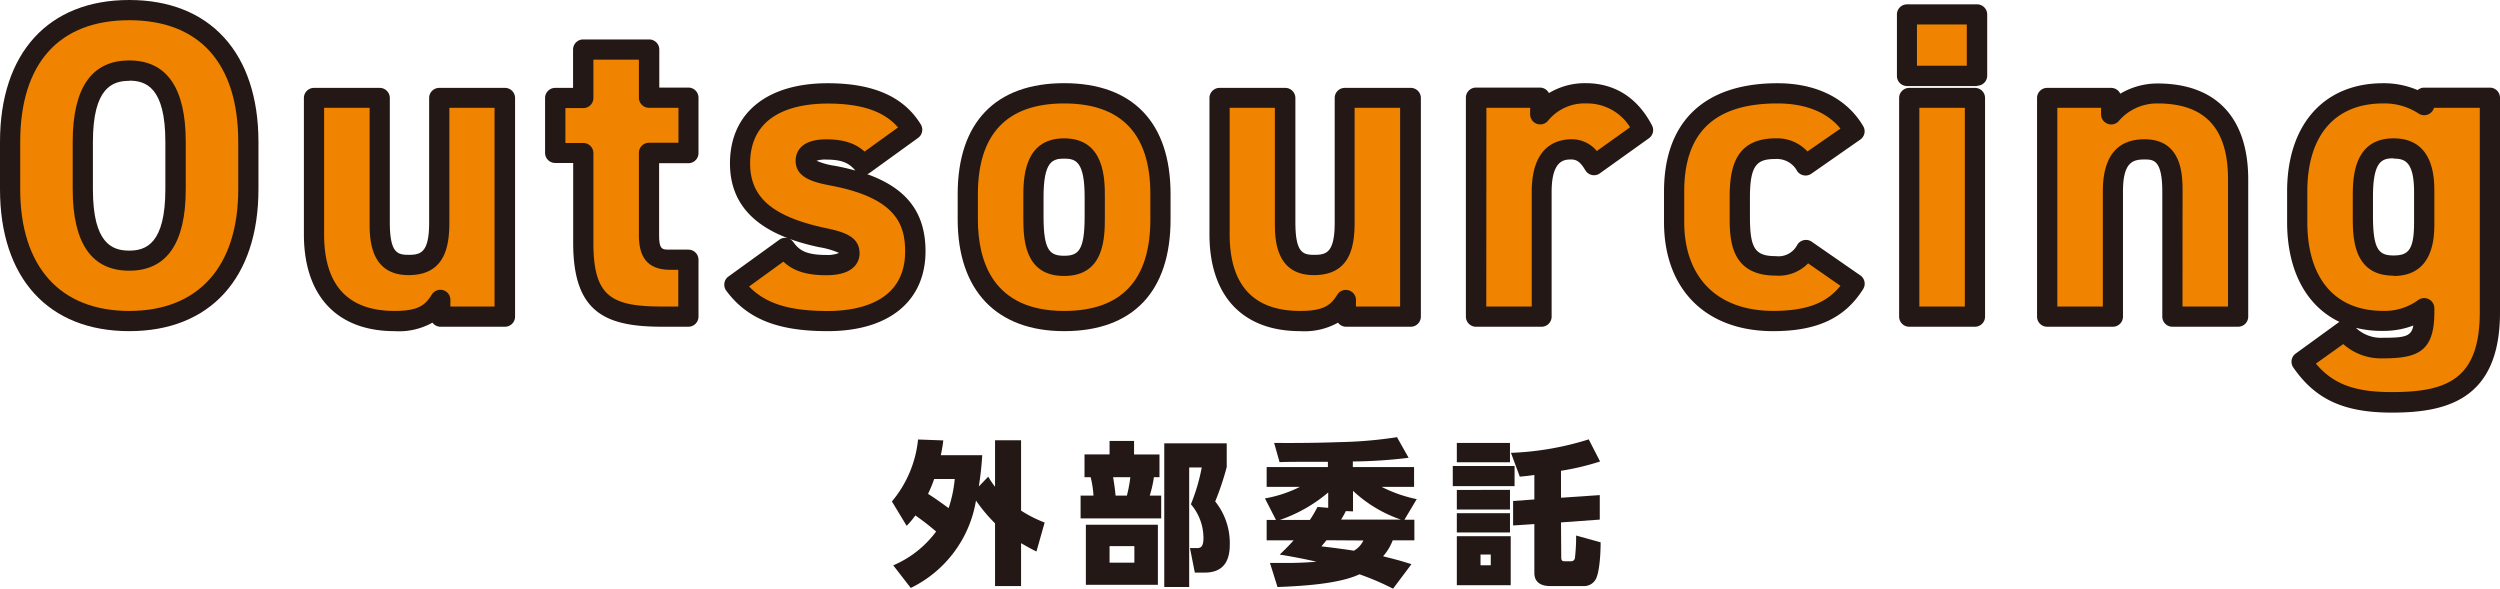 <svg xmlns="http://www.w3.org/2000/svg" viewBox="0 0 408.2 96.12"><defs><style>.cls-1{fill:#231815;}.cls-2{fill:#f08300;}</style></defs><g id="レイヤー_2" data-name="レイヤー 2"><g id="デザイン"><path class="cls-1" d="M145.63,81.88a18.63,18.63,0,0,0,4.27-10.12l4.12.15c-.07.66-.17,1.27-.4,2.41h6.76a50.3,50.3,0,0,1-.56,5.11l1.54-1.6a13.93,13.93,0,0,0,1.11,1.65V71.89h4.25V83.37a20.45,20.45,0,0,0,3.85,1.95l-1.34,4.73c-.61-.3-1.06-.53-2.51-1.36v7h-4.25V85.45a25.76,25.76,0,0,1-3.11-3.72A19.36,19.36,0,0,1,148.71,96l-2.86-3.69a17,17,0,0,0,7-5.52,40.74,40.74,0,0,0-3.39-2.63,13.94,13.94,0,0,1-1.42,1.7Zm6.9-3.67a21.59,21.59,0,0,1-1,2.43c.53.33,1.34.84,3.36,2.33a21,21,0,0,0,1-4.76Z"/><path class="cls-1" d="M181.17,74.19V72h4v2.2h4.15v3.72h-.91a19.17,19.17,0,0,1-.68,3h1.87v3.72H176.44V80.92h2.1a15.67,15.67,0,0,0-.46-3h-1V74.19Zm7.89,21.3H177.3V85.68h11.76Zm-3.84-6.32h-4.05v2.7h4.05ZM184,80.92a22.73,22.73,0,0,0,.56-3h-2.81c.23,1.42.3,1.92.4,3Zm6.1,14.93V72.39H200.3v3.87a46.27,46.27,0,0,1-1.88,5.62,10.84,10.84,0,0,1,2.38,6.93c0,1.55-.2,4.68-4.07,4.68h-1.64l-.79-4h1.12c.58,0,1.08-.13,1.08-1.65a8.5,8.5,0,0,0-2.05-5.51,30.49,30.49,0,0,0,1.77-6h-2.05V95.85Z"/><path class="cls-1" d="M207.36,91.92c1,0,1.59,0,2.73,0,2.3,0,4.28-.15,4.86-.2-.31-.08-2.56-.61-6-1.17.6-.58,1.31-1.24,2.27-2.32h-4.4V84.89h1.52l-1.8-3.51a20.72,20.72,0,0,0,5.7-1.88h-5.42V76.26h10V75.4h-2.28c-.81,0-4.73,0-5.61.06l-.89-3.14c5.87.05,9.72-.1,10.65-.13a68.91,68.91,0,0,0,9.41-.81L230,74.75a79.77,79.77,0,0,1-9.11.6v.91h10V79.5H225.6a22.78,22.78,0,0,0,5.72,2l-2,3.36h1.62v3.37h-3.54a8.46,8.46,0,0,1-1.57,2.6c2,.51,2.56.63,4.63,1.29l-3,4a43.54,43.54,0,0,0-5.49-2.35c-3.34,1.57-9.26,1.92-13.38,2.08Zm9.51-9V80.41A24.55,24.55,0,0,1,209,84.89h4.88a20.06,20.06,0,0,0,1.24-2.12Zm-.28,5.29c-.28.35-.48.58-.83,1,3.29.38,5.13.68,5.31.71a3.78,3.78,0,0,0,1.54-1.67Zm3.16-4.76a15.48,15.48,0,0,1-.78,1.39h9.77a21.59,21.59,0,0,1-7.82-4.7V83.5Z"/><path class="cls-1" d="M247.3,76.09v3.29H237.21V76.09Zm-.75-3.77v3.16h-8.68V72.32Zm0,7.66V83.2h-8.68V80Zm0,3.82v3.14h-8.68V83.8Zm.12,3.75v8h-8.8v-8Zm-3.26,3h-1.67v1.75h1.67Zm11.51.38c0,.33,0,.71.48.71h1.09a.61.61,0,0,0,.66-.5,30.15,30.15,0,0,0,.2-3.7l4,1.11c0,2.66-.3,5.11-.78,6a2.16,2.16,0,0,1-2,1.14h-5.49c-1.64,0-2.55-.76-2.55-2.12v-8l-3.47.23v-4l3.47-.25v-4c-.63.11-1.82.23-2.38.28l-1.44-3.89a48.22,48.22,0,0,0,12.7-2.2l1.85,3.61a41.93,41.93,0,0,1-6.38,1.52v4.4l6.33-.43v4l-6.33.46Z"/><path class="cls-2" d="M21.1,52.42c-11.23,0-19.45-6.8-19.45-21.53V23.17C1.65,8.3,9.87,1.65,21.1,1.65S40.55,8.3,40.55,23.17v7.72C40.55,45.62,32.33,52.42,21.1,52.42ZM13.52,30.89c0,8.08,2.65,11.66,7.58,11.66S28.68,39,28.68,30.89V23.17c0-8.08-2.65-11.65-7.58-11.65s-7.58,3.57-7.58,11.65Z"/><path class="cls-1" d="M21.1,54.07C7.89,54.07,0,45.4,0,30.89V23.17C0,8.66,7.89,0,21.1,0S42.2,8.66,42.2,23.17v7.72C42.2,45.4,34.31,54.07,21.1,54.07Zm0-50.77C9.62,3.3,3.3,10.36,3.3,23.17v7.72c0,12.63,6.49,19.88,17.8,19.88s17.8-7.25,17.8-19.88V23.17C38.9,10.36,32.58,3.3,21.1,3.3Zm0,40.9c-6.13,0-9.23-4.48-9.23-13.31V23.17c0-8.83,3.1-13.3,9.23-13.3s9.23,4.47,9.23,13.3v7.72C30.33,39.72,27.22,44.2,21.1,44.2Zm0-31c-2.76,0-5.93,1.13-5.93,10v7.72c0,8.87,3.17,10,5.93,10S27,39.76,27,30.89V23.17C27,14.3,23.86,13.17,21.1,13.17Z"/><path class="cls-2" d="M82.45,51.7H71.93V48.91c-1.43,2.29-3.07,3.51-7.5,3.51-7,0-13.16-3.43-13.16-14.16V16H62V36.26c0,4.86,1.14,7,4.71,7s5-2,5-6.93V16H82.45Z"/><path class="cls-1" d="M64.43,54.07c-9.41,0-14.81-5.76-14.81-15.81V16a1.65,1.65,0,0,1,1.65-1.65H62A1.65,1.65,0,0,1,63.65,16V36.26c0,5,1.21,5.35,3.06,5.35,2,0,3.36-.36,3.36-5.28V16a1.65,1.65,0,0,1,1.65-1.65H82.45A1.65,1.65,0,0,1,84.1,16V51.7a1.65,1.65,0,0,1-1.65,1.65H71.93a1.63,1.63,0,0,1-1.32-.67A11.19,11.19,0,0,1,64.43,54.07ZM52.92,17.6V38.26c0,8.3,3.87,12.51,11.51,12.51,4.09,0,5.08-1.08,6.11-2.73a1.64,1.64,0,0,1,3,.87v1.14h7.21V17.6H73.37V36.33c0,4-.76,8.59-6.66,8.59-6.36,0-6.36-6.07-6.36-8.66V17.6Z"/><path class="cls-2" d="M90.67,16h4.57V8.09H106V16h6.43v9H106V38.33c0,2.86.78,4.08,3.43,4.08h3V51.7h-4.22c-8.72,0-12.94-1.93-12.94-12V25H90.67Z"/><path class="cls-1" d="M112.4,53.35h-4.22c-9.24,0-14.59-2.23-14.59-13.66V26.61H90.67A1.65,1.65,0,0,1,89,25V16a1.65,1.65,0,0,1,1.65-1.65h2.92V8.09a1.65,1.65,0,0,1,1.65-1.65H106a1.65,1.65,0,0,1,1.65,1.65V14.3h4.78A1.65,1.65,0,0,1,114.05,16v9a1.65,1.65,0,0,1-1.65,1.65h-4.78V38.33c0,2.43.48,2.43,1.78,2.43h3a1.65,1.65,0,0,1,1.65,1.65V51.7A1.65,1.65,0,0,1,112.4,53.35Zm-20.08-30h2.92A1.65,1.65,0,0,1,96.89,25V39.69c0,8.8,3,10.36,11.29,10.36h2.57v-6H109.4c-4.56,0-5.08-3.27-5.08-5.73V25A1.65,1.65,0,0,1,106,23.31h4.78V17.6H106A1.65,1.65,0,0,1,104.32,16V9.74H96.89V16a1.65,1.65,0,0,1-1.65,1.65H92.32Z"/><path class="cls-2" d="M141,26.89c-1.36-1.57-2.79-2.5-6.08-2.5-1.5,0-3.36.28-3.36,1.86,0,1.21,1.15,1.79,4.44,2.43,9.79,1.86,13.44,5.79,13.44,12.37,0,7.15-5.08,11.37-14.3,11.37-7.29,0-12-1.58-15.23-5.94l8.29-6c1.22,1.64,2.65,2.78,6.72,2.78,2.36,0,3.79-.64,3.79-1.93s-1.21-1.85-4.57-2.57c-8.08-1.79-13.3-5.08-13.3-12.08s5.15-11.44,14.3-11.44c5.86,0,11,1.35,13.8,5.93Z"/><path class="cls-1" d="M135.14,54.07c-8.19,0-13.14-2-16.56-6.61a1.64,1.64,0,0,1-.3-1.23,1.61,1.61,0,0,1,.66-1.08l8.3-6a1.62,1.62,0,0,1,1.42-.25c-4.91-1.86-9.47-5.27-9.47-12.21,0-8.2,6-13.1,15.95-13.1,7.48,0,12.45,2.21,15.21,6.73a1.65,1.65,0,0,1-.45,2.2L142,28.23a1.71,1.71,0,0,1-.4.21c6.54,2.34,9.52,6.35,9.52,12.61C151.09,49.2,145.13,54.07,135.14,54.07Zm-12.83-7.29c2.72,2.81,6.59,4,12.83,4,4.72,0,12.65-1.27,12.65-9.72,0-4.39-1.47-8.73-12.1-10.75-2.44-.48-5.78-1.13-5.78-4.05,0-1.06.49-3.51,5-3.51,3.06,0,4.86.76,6.26,2l5.46-3.94c-2.28-2.66-6-3.9-11.5-3.9-4.73,0-12.65,1.27-12.65,9.79,0,5.48,3.59,8.61,12,10.47,2.88.61,5.87,1.25,5.87,4.18,0,1.08-.53,3.59-5.44,3.59-3.57,0-5.54-.86-7-2.22ZM128.9,39a1.65,1.65,0,0,1,.63.52c.89,1.2,1.85,2.11,5.39,2.11A4.91,4.91,0,0,0,137,41.3a13.28,13.28,0,0,0-3.19-.93A37.09,37.09,0,0,1,128.9,39Zm4.45-12.74a11.91,11.91,0,0,0,3,.82c1.18.22,2.29.48,3.32.77-.93-1.06-1.89-1.79-4.71-1.79A4.52,4.52,0,0,0,133.35,26.24Z"/><path class="cls-2" d="M189.48,35.83c0,10-4.72,16.59-15.73,16.59S158,45.84,158,35.83V31.68c0-10.94,5.72-16.44,15.73-16.44s15.73,5.5,15.73,16.44Zm-10.73-.5V32.18c0-5.29-1.14-7.93-5-7.93s-5,2.64-5,7.93v3.15c0,4.72.58,8.08,5,8.08S178.75,40.05,178.75,35.33Z"/><path class="cls-1" d="M173.75,54.07c-11.05,0-17.38-6.65-17.38-18.24V31.68c0-11.67,6.17-18.1,17.38-18.1s17.38,6.43,17.38,18.1v4.15C191.13,47.59,185,54.07,173.75,54.07Zm0-37.18c-9.34,0-14.08,5-14.08,14.79v4.15c0,6.81,2.44,14.94,14.08,14.94,9.34,0,14.08-5,14.08-14.94V31.68C187.83,21.86,183.09,16.89,173.75,16.89Zm0,28.17c-6.66,0-6.66-6.33-6.66-9.73V32.18c0-2.87,0-9.59,6.66-9.59s6.65,6.72,6.65,9.59v3.15C180.4,38.73,180.4,45.06,173.75,45.06Zm0-19.16c-1.9,0-3.36.46-3.36,6.28v3.15c0,5.53,1,6.43,3.36,6.43s3.35-.9,3.35-6.43V32.18C177.1,26.36,175.65,25.9,173.75,25.9Z"/><path class="cls-2" d="M230.31,51.7H219.79V48.91c-1.42,2.29-3.07,3.51-7.5,3.51-7,0-13.16-3.43-13.16-14.16V16h10.73V36.26c0,4.86,1.14,7,4.72,7s5-2,5-6.93V16h10.73Z"/><path class="cls-1" d="M212.29,54.07c-9.41,0-14.81-5.76-14.81-15.81V16a1.65,1.65,0,0,1,1.65-1.65h10.73A1.65,1.65,0,0,1,211.51,16V36.26c0,5,1.21,5.35,3.07,5.35,2,0,3.35-.36,3.35-5.28V16a1.65,1.65,0,0,1,1.65-1.65h10.73A1.65,1.65,0,0,1,232,16V51.7a1.65,1.65,0,0,1-1.65,1.65H219.79a1.63,1.63,0,0,1-1.32-.67A11.19,11.19,0,0,1,212.29,54.07ZM200.78,17.6V38.26c0,8.3,3.87,12.51,11.51,12.51,4.09,0,5.08-1.08,6.11-2.73a1.65,1.65,0,0,1,3,.87v1.14h7.21V17.6h-7.43V36.33c0,4-.76,8.59-6.65,8.59-6.37,0-6.37-6.07-6.37-8.66V17.6Z"/><path class="cls-2" d="M260.33,27c-.64-1.07-1.64-2.57-3.71-2.57-3.08,0-4.87,2.14-4.87,6.93V51.7H241V16h10.44v2.72A9.28,9.28,0,0,1,259,15.24c4.07,0,7.29,2,9.36,6Z"/><path class="cls-1" d="M251.75,53.35H241a1.65,1.65,0,0,1-1.65-1.65V16A1.65,1.65,0,0,1,241,14.3h10.44a1.66,1.66,0,0,1,1.47.9,11.35,11.35,0,0,1,6-1.62c4.75,0,8.49,2.39,10.83,6.9a1.64,1.64,0,0,1-.51,2.1l-8,5.72a1.64,1.64,0,0,1-1.29.28,1.67,1.67,0,0,1-1.08-.77c-.69-1.15-1.26-1.77-2.3-1.77s-3.21,0-3.21,5.28V51.7A1.65,1.65,0,0,1,251.75,53.35Zm-9.07-3.3h7.42V31.32c0-7.47,4.08-8.58,6.52-8.58a5.28,5.28,0,0,1,4.11,1.92l5.43-3.88A8.23,8.23,0,0,0,259,16.89a7.64,7.64,0,0,0-6.22,2.8,1.65,1.65,0,0,1-2.94-1V17.6h-7.14Z"/><path class="cls-2" d="M302.81,46.27c-2.65,4.29-6.58,6.15-13.3,6.15-10.44,0-16.16-6.58-16.16-16.16v-5c0-10.51,5.72-16,16.87-16,5.65,0,10.15,2.07,12.59,6.14l-8,5.58a5.39,5.39,0,0,0-4.87-2.71c-4.71,0-5.86,2.64-5.86,7.93v3.15c0,4.72.57,8.08,5.86,8.08a5.08,5.08,0,0,0,4.94-2.65Z"/><path class="cls-1" d="M289.51,54.07c-11,0-17.81-6.83-17.81-17.81v-5c0-11.39,6.58-17.67,18.52-17.67,6.35,0,11.33,2.47,14,7a1.65,1.65,0,0,1-.47,2.2l-8,5.58a1.66,1.66,0,0,1-2.29-.41,3.76,3.76,0,0,0-3.52-2c-3,0-4.21.87-4.21,6.28v3.15c0,5.17.83,6.43,4.21,6.43a3.45,3.45,0,0,0,3.53-1.86,1.65,1.65,0,0,1,1.07-.75,1.62,1.62,0,0,1,1.28.26l7.94,5.5a1.65,1.65,0,0,1,.46,2.22C301.25,51.93,296.72,54.07,289.51,54.07Zm.71-37.18C280,16.89,275,21.58,275,31.25v5c0,9.08,5.42,14.51,14.51,14.51,5.36,0,8.67-1.21,11-4.09L295.23,43a6.71,6.71,0,0,1-5.3,2c-7.51,0-7.51-6.09-7.51-9.73V32.18c0-4.74.89-9.59,7.51-9.59a6.74,6.74,0,0,1,5.19,2.14L300.51,21C297.76,17.63,293.49,16.89,290.22,16.89Z"/><path class="cls-2" d="M311.38,2.37h11.44v10H311.38ZM311.74,16h10.73V51.7H311.74Z"/><path class="cls-1" d="M322.47,53.35H311.74a1.65,1.65,0,0,1-1.65-1.65V16a1.65,1.65,0,0,1,1.65-1.65h10.73A1.65,1.65,0,0,1,324.12,16V51.7A1.65,1.65,0,0,1,322.47,53.35Zm-9.08-3.3h7.43V17.6h-7.43Zm9.43-36H311.38a1.65,1.65,0,0,1-1.65-1.65v-10A1.65,1.65,0,0,1,311.38.71h11.44a1.65,1.65,0,0,1,1.65,1.66v10A1.65,1.65,0,0,1,322.82,14ZM313,10.73h8.14V4H313Z"/><path class="cls-2" d="M334.26,16H344.7v2.72a9.86,9.86,0,0,1,7.58-3.43c7,0,13.16,3.14,13.16,14V51.7H354.71V31.32c0-4.79-1.14-6.93-4.57-6.93-3.72,0-5.15,2.29-5.15,6.86V51.7H334.26Z"/><path class="cls-1" d="M365.44,53.35H354.71a1.65,1.65,0,0,1-1.65-1.65V31.32c0-5.28-1.48-5.28-2.92-5.28-1.85,0-3.5.4-3.5,5.21V51.7A1.65,1.65,0,0,1,345,53.35H334.26a1.65,1.65,0,0,1-1.65-1.65V16a1.65,1.65,0,0,1,1.65-1.65H344.7a1.65,1.65,0,0,1,1.5.95,11.88,11.88,0,0,1,6.08-1.67c9.55,0,14.81,5.57,14.81,15.67V51.7A1.65,1.65,0,0,1,365.44,53.35Zm-9.08-3.3h7.43V29.25c0-8.32-3.77-12.36-11.51-12.36A8.24,8.24,0,0,0,346,19.7a1.62,1.62,0,0,1-1.83.52,1.65,1.65,0,0,1-1.11-1.55V17.6h-7.14V50.05h7.43V31.25c0-5.65,2.29-8.51,6.8-8.51,6.22,0,6.22,6,6.22,8.58Z"/><path class="cls-2" d="M395.83,16h10.72V51c0,12.87-7.29,14.73-16,14.73-6.86,0-11.22-1.58-14.73-6.65l7-5.08a7.55,7.55,0,0,0,6.29,2.86c5,0,6.73-.64,6.73-5.86v-.65a10.92,10.92,0,0,1-6.73,2.08c-9.15,0-14-6.58-14-16.16v-5c0-10.51,5.72-16,14-16a11.66,11.66,0,0,1,6.73,1.93Zm0,20.45v-5c0-4.8-1.36-7.15-5-7.15-3.86,0-5,2.64-5,7.93v3.15c0,4.72.58,8.08,5,8.08C394.9,43.41,395.83,40.55,395.83,36.4Z"/><path class="cls-1" d="M390.53,67.37c-7.81,0-12.47-2.14-16.08-7.37a1.64,1.64,0,0,1,.39-2.27l7-5.08.15-.09c-5.41-2.58-8.55-8.35-8.55-16.3v-5c0-10.9,6-17.67,15.66-17.67a14,14,0,0,1,5.65,1.12,1.65,1.65,0,0,1,1.08-.4h10.72A1.65,1.65,0,0,1,408.2,16V51C408.2,65.42,399.27,67.37,390.53,67.37Zm-12.39-8c2.81,3.36,6.35,4.65,12.39,4.65,9.1,0,14.37-2.14,14.37-13.08V17.6h-7.48a1.66,1.66,0,0,1-2.52.93,10.14,10.14,0,0,0-5.8-1.64c-7.85,0-12.36,5.23-12.36,14.36v5c0,9.22,4.51,14.51,12.36,14.51A9.27,9.27,0,0,0,394.83,49a1.66,1.66,0,0,1,2.65,1.31V51c0,6.39-2.7,7.51-8.38,7.51a9.25,9.25,0,0,1-6.49-2.33Zm6.46-5.91a5.94,5.94,0,0,0,4.5,1.69c3.54,0,4.63-.2,4.95-2a13.7,13.7,0,0,1-4.95.88A17.55,17.55,0,0,1,384.6,53.51Zm6.22-8.45c-6.66,0-6.66-6.33-6.66-9.73V32.18c0-2.87,0-9.59,6.66-9.59s6.66,6.63,6.66,8.81v5C397.48,38.54,397.48,45.06,390.82,45.06Zm0-19.16c-1.9,0-3.36.46-3.36,6.28v3.15c0,5.53,1,6.43,3.36,6.43s3.35-.83,3.35-5.36v-5C394.17,26.32,392.59,25.9,390.82,25.9Z"/></g></g></svg>